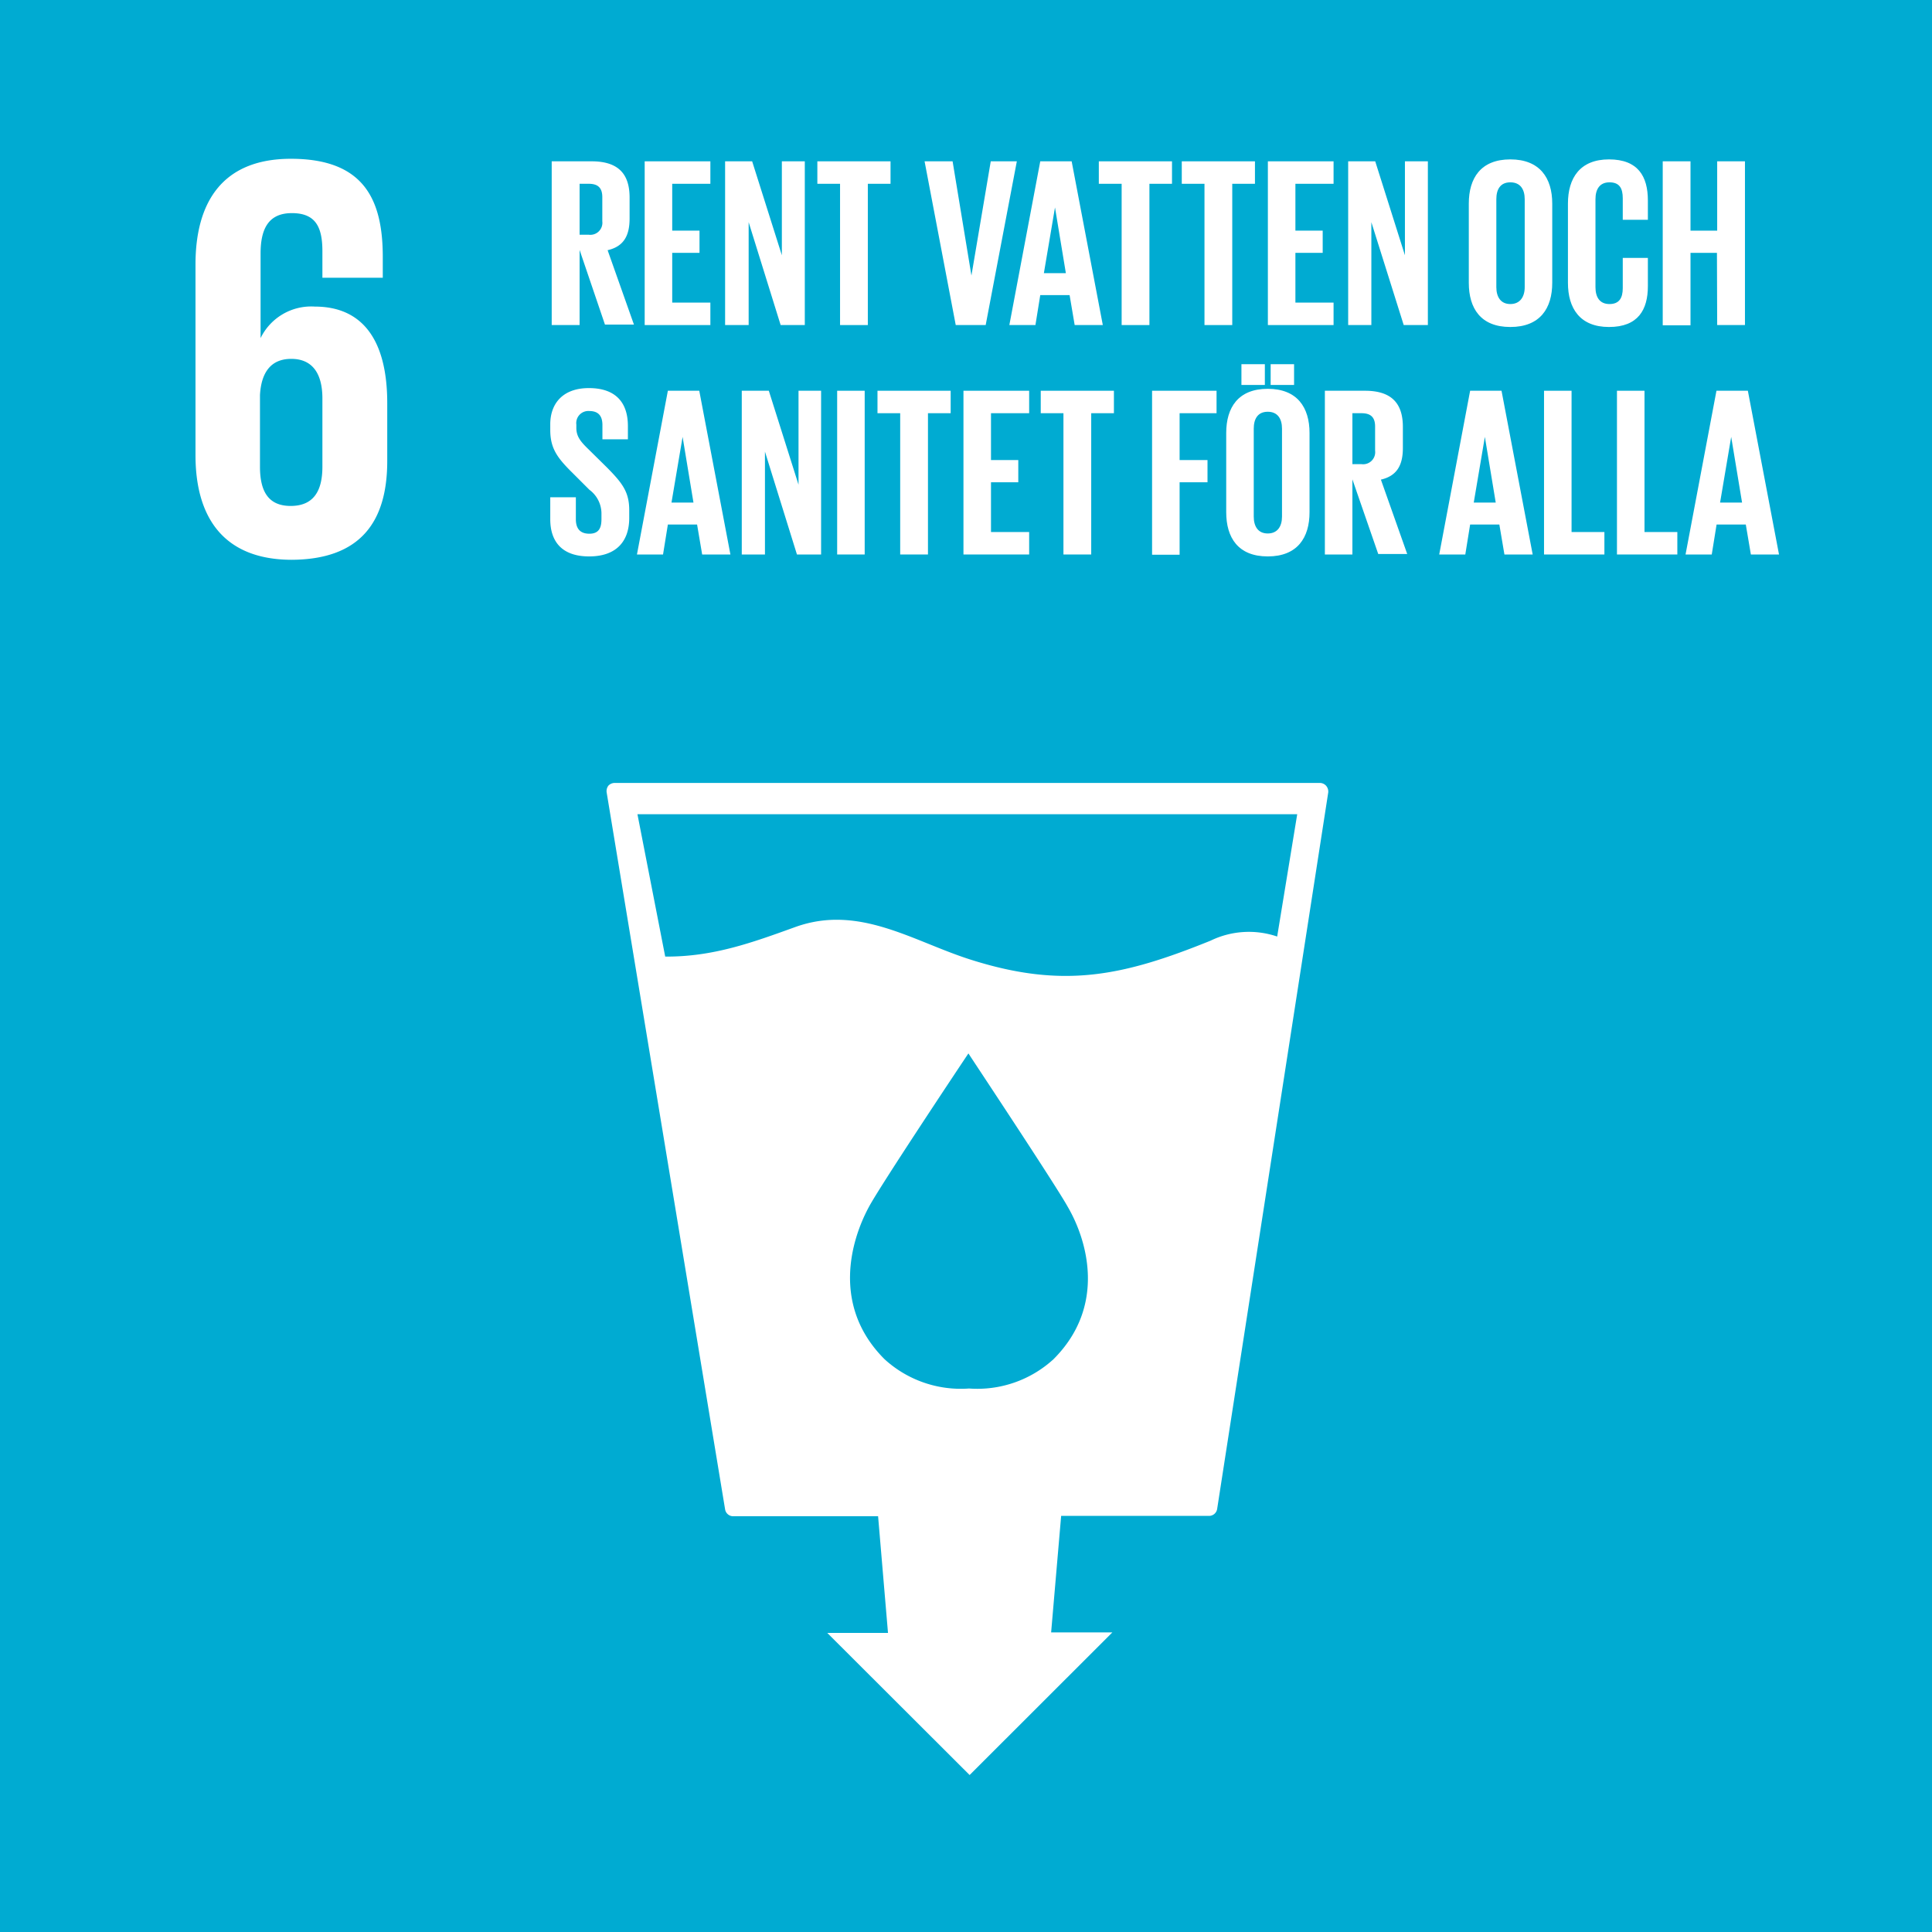 <svg xmlns="http://www.w3.org/2000/svg" viewBox="0 0 160 160"><defs><style>.cls-1{fill:#00abd2;}.cls-2{fill:#fff;}</style></defs><title>Resurs 7gm_</title><g id="Lager_2" data-name="Lager 2"><g id="Layout"><rect class="cls-1" width="160" height="160"/><path class="cls-2" d="M24.07,46.36c5.79,0,8-3.16,8-8.18V33.39c0-5.31-2.11-8-6-8A4.66,4.66,0,0,0,21.58,28h0V21c0-2,.62-3.35,2.59-3.35s2.53,1.15,2.53,3.16V23h5V21.28c0-4.78-1.58-8.13-7.61-8.13-5.74,0-7.9,3.68-7.9,8.75V37.7c0,5,2.2,8.66,8,8.66M21.53,32.72c.1-1.82.86-3,2.59-3S26.7,30.9,26.7,33v5.65c0,2.05-.76,3.25-2.63,3.25s-2.54-1.24-2.54-3.25Z"/><path class="cls-2" d="M109.82,65.07a.7.7,0,0,0-.53-.23H50.91a.72.72,0,0,0-.53.23.75.75,0,0,0-.14.55L60.05,125a.68.68,0,0,0,.67.57h12l.82,9.66H68.51L80.3,147l11.82-11.81H87.05l.83-9.65h12.24a.68.68,0,0,0,.68-.58L110,65.62A.73.73,0,0,0,109.82,65.07ZM87.25,112.56a9.34,9.34,0,0,1-7,2.43,9.36,9.36,0,0,1-7-2.43c-4.37-4.37-2.81-9.8-1.29-12.61.94-1.76,7.66-11.85,8.24-12.71v-.07l0,0,0,0v.07c.56.86,7.29,11,8.23,12.71C90.07,102.76,91.62,108.19,87.25,112.56Zm18.52-35a7.27,7.27,0,0,0-5.51.34c-7.24,2.93-12.17,4-19.79,1.6-4.8-1.5-9.29-4.64-14.6-2.73-3.52,1.27-6.8,2.48-10.78,2.45l-2.3-11.79h54.64Z"/></g><g id="svensk_text" data-name="svensk text"><path class="cls-2" d="M48,20.7v6.22H45.69V13.36H49c2.3,0,3.14,1.14,3.14,3v1.74c0,1.46-.52,2.32-1.82,2.62l2.18,6.16h-2.4Zm0-5.48v4.22h.76a1,1,0,0,0,1.12-1.12v-2c0-.74-.34-1.1-1.12-1.1Z"/><path class="cls-2" d="M53.39,13.36h5.44v1.86H55.67V19.1h2.26v1.84H55.67v4.12h3.16v1.86H53.39Z"/><path class="cls-2" d="M62,18.4v8.52H60.05V13.36h2.24l2.46,7.78V13.36h1.9V26.92h-2Z"/><path class="cls-2" d="M67.69,13.36h6.06v1.86H71.87v11.7h-2.3V15.22H67.69Z"/><path class="cls-2" d="M84.21,13.36,81.63,26.92H79.15L76.57,13.36h2.32l1.56,9.46h0l1.6-9.46Z"/><path class="cls-2" d="M83.59,26.92l2.56-13.56h2.6l2.58,13.56H89l-.42-2.48H86.15l-.4,2.48Zm2.86-4.3h1.82l-.9-5.44h0Z"/><path class="cls-2" d="M91,13.36h6.06v1.86H95.19v11.7h-2.3V15.22H91Z"/><path class="cls-2" d="M97.87,13.36h6.06v1.86h-1.88v11.7h-2.3V15.22H97.87Z"/><path class="cls-2" d="M105,13.36h5.44v1.86h-3.16V19.1h2.26v1.84h-2.26v4.12h3.16v1.86H105Z"/><path class="cls-2" d="M113.57,18.4v8.52h-1.92V13.36h2.24l2.46,7.78V13.36h1.9V26.92h-2Z"/><path class="cls-2" d="M121.64,23.42V16.86c0-2.12,1-3.66,3.44-3.66s3.47,1.54,3.47,3.66v6.56c0,2.1-1,3.66-3.47,3.66S121.64,25.52,121.64,23.42Zm4.63.36V16.5c0-.82-.36-1.4-1.19-1.4s-1.16.58-1.16,1.4v7.28c0,.82.37,1.4,1.16,1.4S126.27,24.6,126.27,23.78Z"/><path class="cls-2" d="M129.85,23.42V16.86c0-2.12,1-3.66,3.4-3.66s3.22,1.4,3.22,3.4v1.6h-2.08V16.42c0-.84-.28-1.32-1.1-1.32s-1.16.58-1.16,1.4v7.28c0,.82.34,1.4,1.16,1.4s1.1-.52,1.1-1.32v-2.5h2.08V23.7c0,1.94-.8,3.38-3.22,3.38S129.85,25.52,129.85,23.42Z"/><path class="cls-2" d="M142.19,20.94H140v6H137.7V13.36H140V19.1h2.21V13.36h2.3V26.92h-2.3Z"/><path class="cls-2" d="M45.57,43V41.18h2.12V43c0,.76.34,1.2,1.12,1.2s1-.48,1-1.2v-.52a2.45,2.45,0,0,0-1-1.92l-1.34-1.34c-1.3-1.28-1.9-2.06-1.9-3.62v-.46c0-1.68,1-3,3.2-3S52,33.32,52,35.28v1.1H49.89V35.2c0-.78-.36-1.16-1.08-1.16a1,1,0,0,0-1.08,1.12v.28c0,.76.42,1.2,1.08,1.84l1.46,1.44c1.24,1.26,1.84,2,1.84,3.52v.66c0,1.86-1,3.18-3.32,3.18S45.57,44.78,45.57,43Z"/><path class="cls-2" d="M52.75,45.92l2.56-13.56h2.6l2.58,13.56H58.15l-.42-2.48H55.31l-.4,2.48Zm2.86-4.3h1.82l-.9-5.44h0Z"/><path class="cls-2" d="M63.35,37.4v8.52H61.43V32.36h2.24l2.46,7.78V32.36H68V45.92H66Z"/><path class="cls-2" d="M69.33,32.36h2.28V45.92H69.33Z"/><path class="cls-2" d="M72.67,32.36h6.06v1.86H76.85v11.7h-2.3V34.22H72.67Z"/><path class="cls-2" d="M79.79,32.36h5.44v1.86H82.07V38.1h2.26v1.84H82.07v4.12h3.16v1.86H79.79Z"/><path class="cls-2" d="M86.19,32.36h6.06v1.86H90.37v11.7h-2.3V34.22H86.19Z"/><path class="cls-2" d="M95.41,32.36h5.34v1.86H97.69V38.1H100v1.84H97.69v6H95.41Z"/><path class="cls-2" d="M101.55,42.42V35.86c0-2.12,1-3.66,3.44-3.66s3.46,1.54,3.46,3.66v6.56c0,2.1-1,3.66-3.46,3.66S101.55,44.52,101.55,42.42Zm1.26-12.26h1.94v1.72h-1.94Zm3.36,12.62V35.5c0-.82-.36-1.4-1.18-1.4s-1.16.58-1.16,1.4v7.28c0,.82.36,1.4,1.16,1.4S106.17,43.6,106.17,42.78Zm-.94-12.62h1.94v1.72h-1.94Z"/><path class="cls-2" d="M112,39.7v6.22h-2.28V32.36h3.32c2.3,0,3.14,1.14,3.14,3v1.74c0,1.46-.52,2.32-1.82,2.62l2.18,6.16h-2.4Zm0-5.48v4.22h.76a1,1,0,0,0,1.12-1.12v-2c0-.74-.34-1.1-1.12-1.1Z"/><path class="cls-2" d="M119.19,45.92l2.56-13.56h2.6l2.58,13.56h-2.34l-.42-2.48h-2.42l-.4,2.48Zm2.86-4.3h1.82l-.9-5.44h0Z"/><path class="cls-2" d="M127.87,32.36h2.28v11.7h2.72v1.86h-5Z"/><path class="cls-2" d="M133.91,32.36h2.28v11.7h2.72v1.86h-5Z"/><path class="cls-2" d="M139.59,45.92l2.56-13.56h2.6l2.58,13.56H145l-.42-2.48h-2.42l-.4,2.48Zm2.86-4.3h1.82l-.9-5.44h0Z"/></g></g></svg>